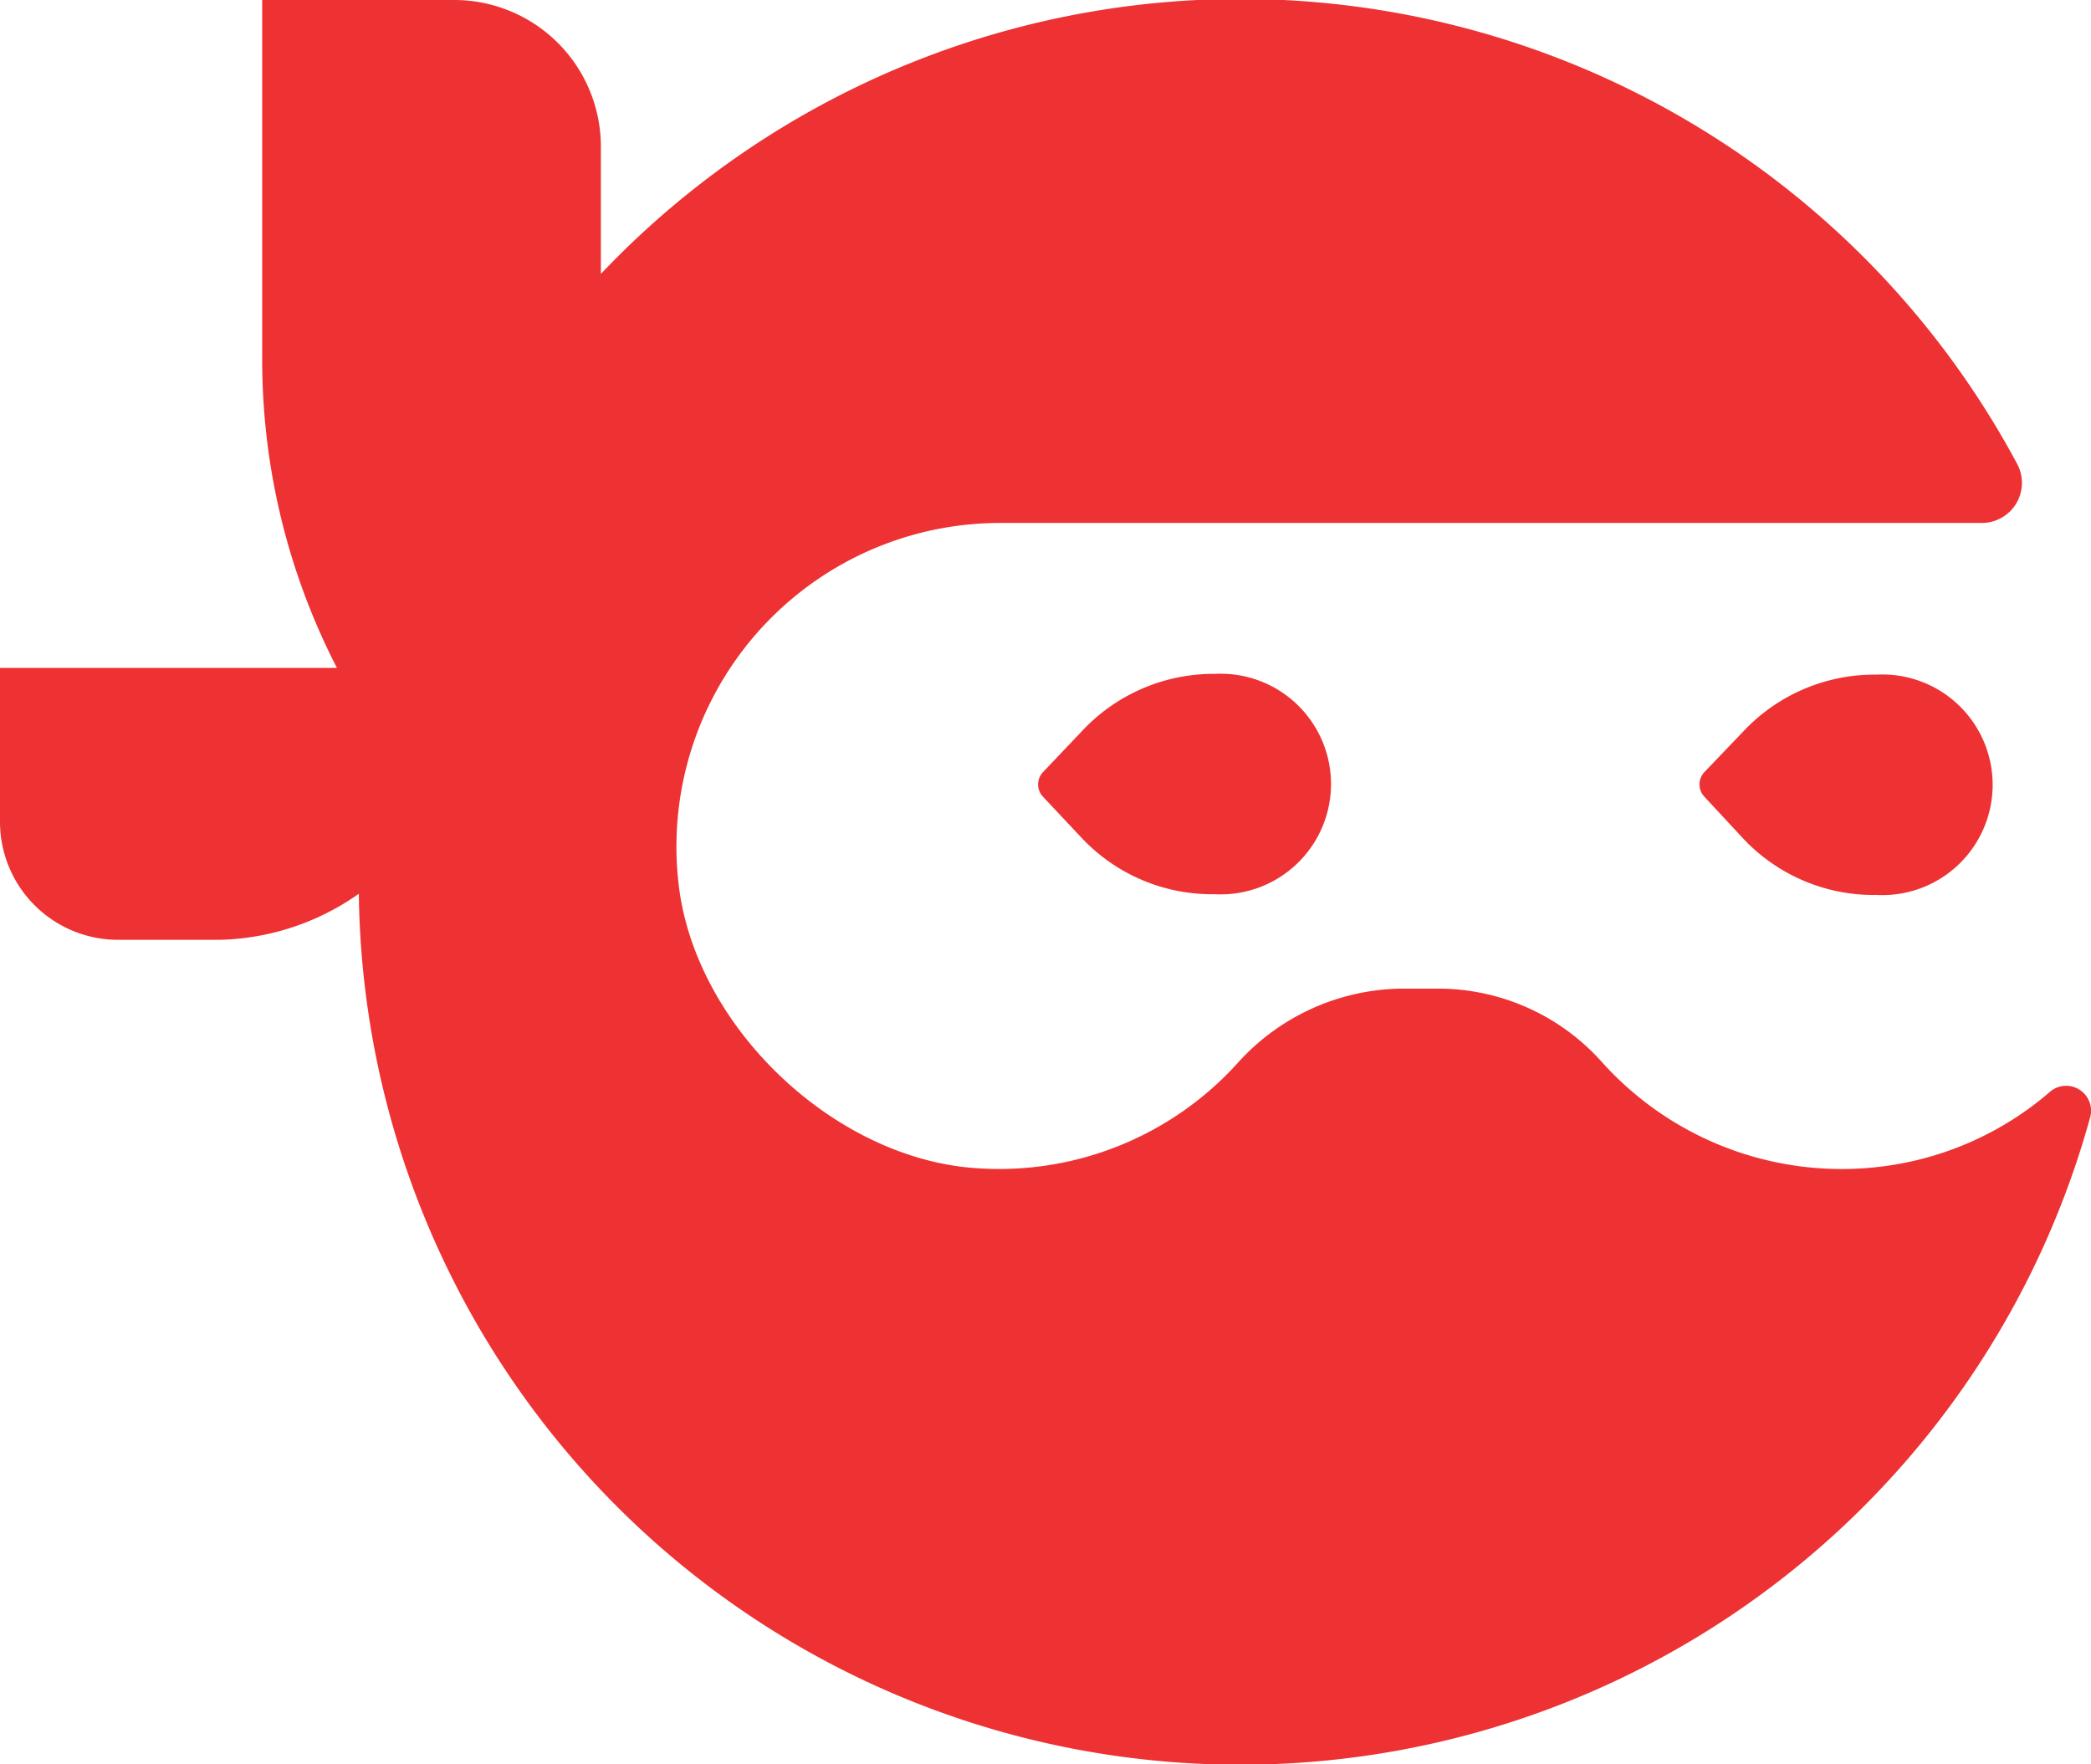<?xml version="1.0" encoding="UTF-8"?>
<svg xmlns="http://www.w3.org/2000/svg" viewBox="0 0 83.97 70.84">
  <defs>
    <style>.cls-1{fill:#ee3133;}</style>
  </defs>
  <title>Risorsa 6</title>
  <g id="Livello_2" data-name="Livello 2">
    <g id="Livello_1-2" data-name="Livello 1">
      <path class="cls-1" d="M43.43,29.38,41.89,31a.72.72,0,0,0,0,1l1.54,1.64a7.19,7.19,0,0,0,5.25,2.27h.13a4.43,4.43,0,1,0,0-8.85h-.12A7.23,7.23,0,0,0,43.43,29.38Z"></path>
      <path class="cls-1" d="M70,29.38,68.45,31a.72.72,0,0,0,0,1L70,33.67a7.19,7.19,0,0,0,5.25,2.27h.13a4.43,4.43,0,1,0,0-8.85h-.12A7.23,7.23,0,0,0,70,29.38Z"></path>
      <path class="cls-1" d="M82.35,43.82a12.72,12.72,0,0,1-6.6,3,12.94,12.94,0,0,1-11.42-4.17,8.82,8.82,0,0,0-6.54-2.95H56.3a9,9,0,0,0-6.61,3A12.91,12.91,0,0,1,39.06,46.9c-5.68-.46-11.17-5.75-11.81-11.41A13,13,0,0,1,40.14,21H79.56A1.61,1.61,0,0,0,81,18.62,35.39,35.39,0,0,0,24.13,11V5.89A5.89,5.89,0,0,0,18.25,0H10.53V14.64h0v0a27,27,0,0,0,3,12.18H0V33a4.74,4.74,0,0,0,4.74,4.74H8.82a10.07,10.07,0,0,0,5.59-1.85,35.4,35.4,0,0,0,69.52,9A1,1,0,0,0,82.35,43.82Z"></path>
    </g>
  </g>
</svg>
